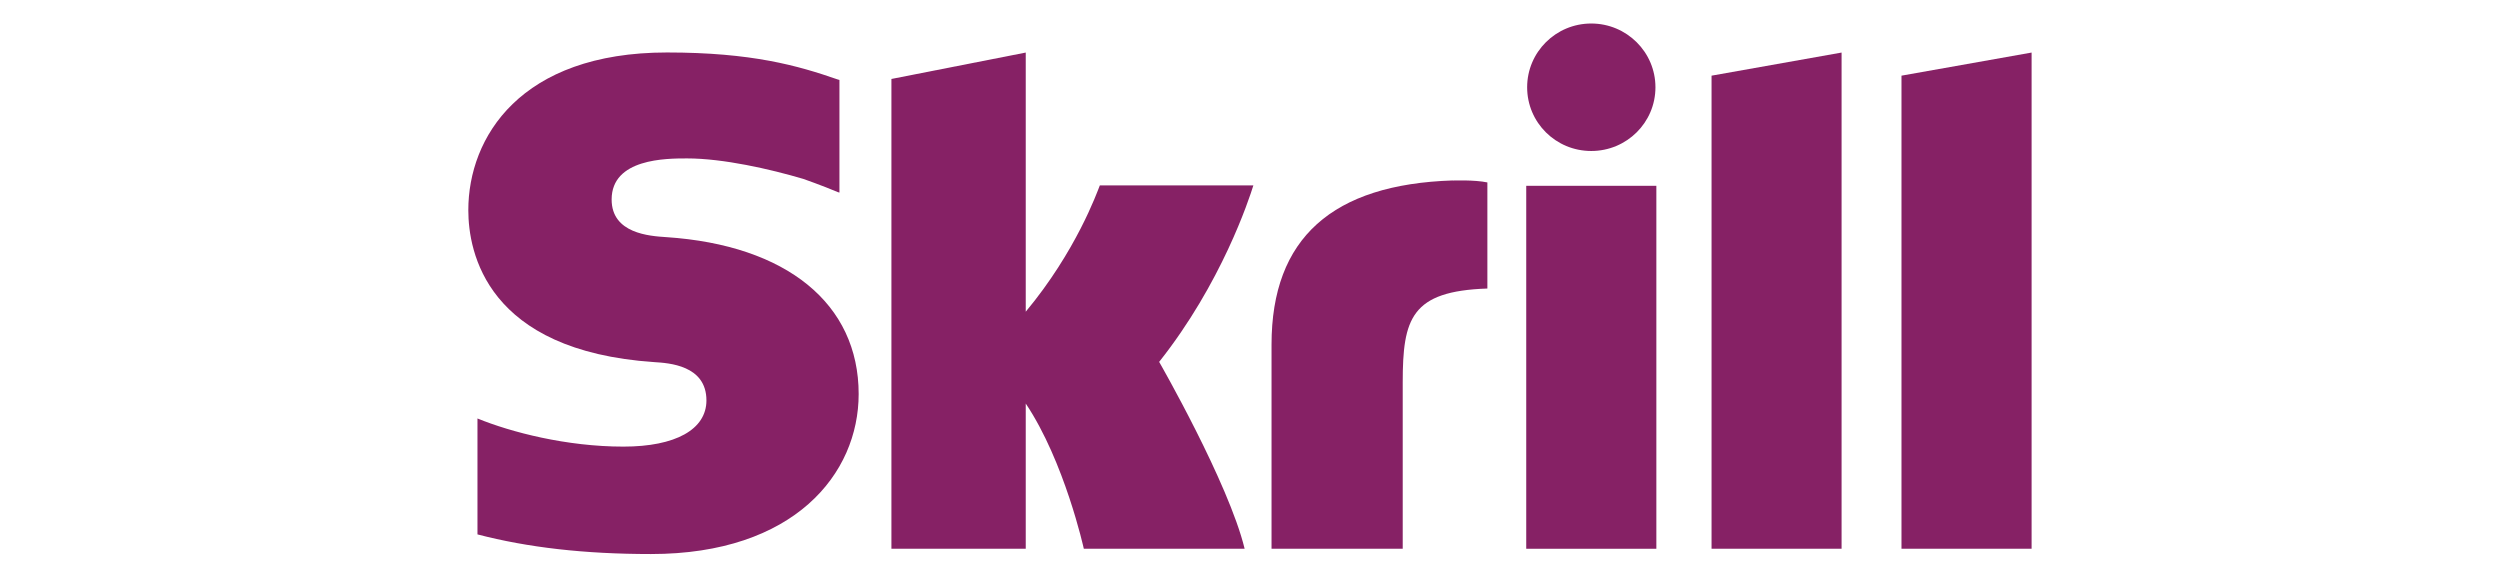 <svg viewBox="0 0 303 70" xmlns="http://www.w3.org/2000/svg" id="Layer_1"><defs><style>.cls-1{fill:#862165;fill-rule:evenodd;}</style></defs><path d="M230.46,9.17v57.34h15.77V6.37l-15.77,2.8" class="cls-1"></path><path d="M207.44,9.17l15.76-2.8v60.14h-15.76V9.17" class="cls-1"></path><path d="M184.98,66.51V22.52h15.77v43.99h-15.77" class="cls-1"></path><path d="M185.09,10.58c0-4.27,3.48-7.73,7.77-7.73s7.78,3.46,7.78,7.73-3.48,7.72-7.78,7.72-7.77-3.45-7.77-7.72" class="cls-1"></path><path d="M176.08,21.87c-14.57.47-21.97,6.97-21.97,19.89v24.75h15.9v-20.18c0-7.73,1.02-11.05,10.26-11.36v-12.86c-1.55-.33-4.19-.23-4.19-.23h0" class="cls-1"></path><path d="M133.3,22.47c-.35.88-2.87,7.97-8.98,15.31V6.37l-16.28,3.2v56.94h16.28v-17.6c4.71,7.03,7.04,17.6,7.04,17.6h19.49c-1.93-7.97-10.36-22.65-10.36-22.65,7.57-9.54,10.89-19.7,11.42-21.39h-18.62" class="cls-1"></path><path d="M80.74,28.74c-1.99-.13-6.61-.43-6.61-4.56,0-4.98,6.64-4.98,9.14-4.98,4.38,0,10.06,1.29,14.11,2.49,0,0,2.26.79,4.18,1.6l.18.05v-13.65l-.24-.07c-4.79-1.66-10.35-3.26-20.66-3.26-17.78,0-24.08,10.29-24.08,19.11,0,5.08,2.19,17.05,22.55,18.42,1.73.11,6.31.37,6.31,4.64,0,3.52-3.75,5.6-10.06,5.6-6.91,0-13.62-1.75-17.69-3.41v14.05c6.1,1.59,12.97,2.38,21.03,2.38,17.38,0,25.17-9.74,25.17-19.39,0-10.94-8.71-18.05-23.33-19.02h0" class="cls-1"></path></svg>